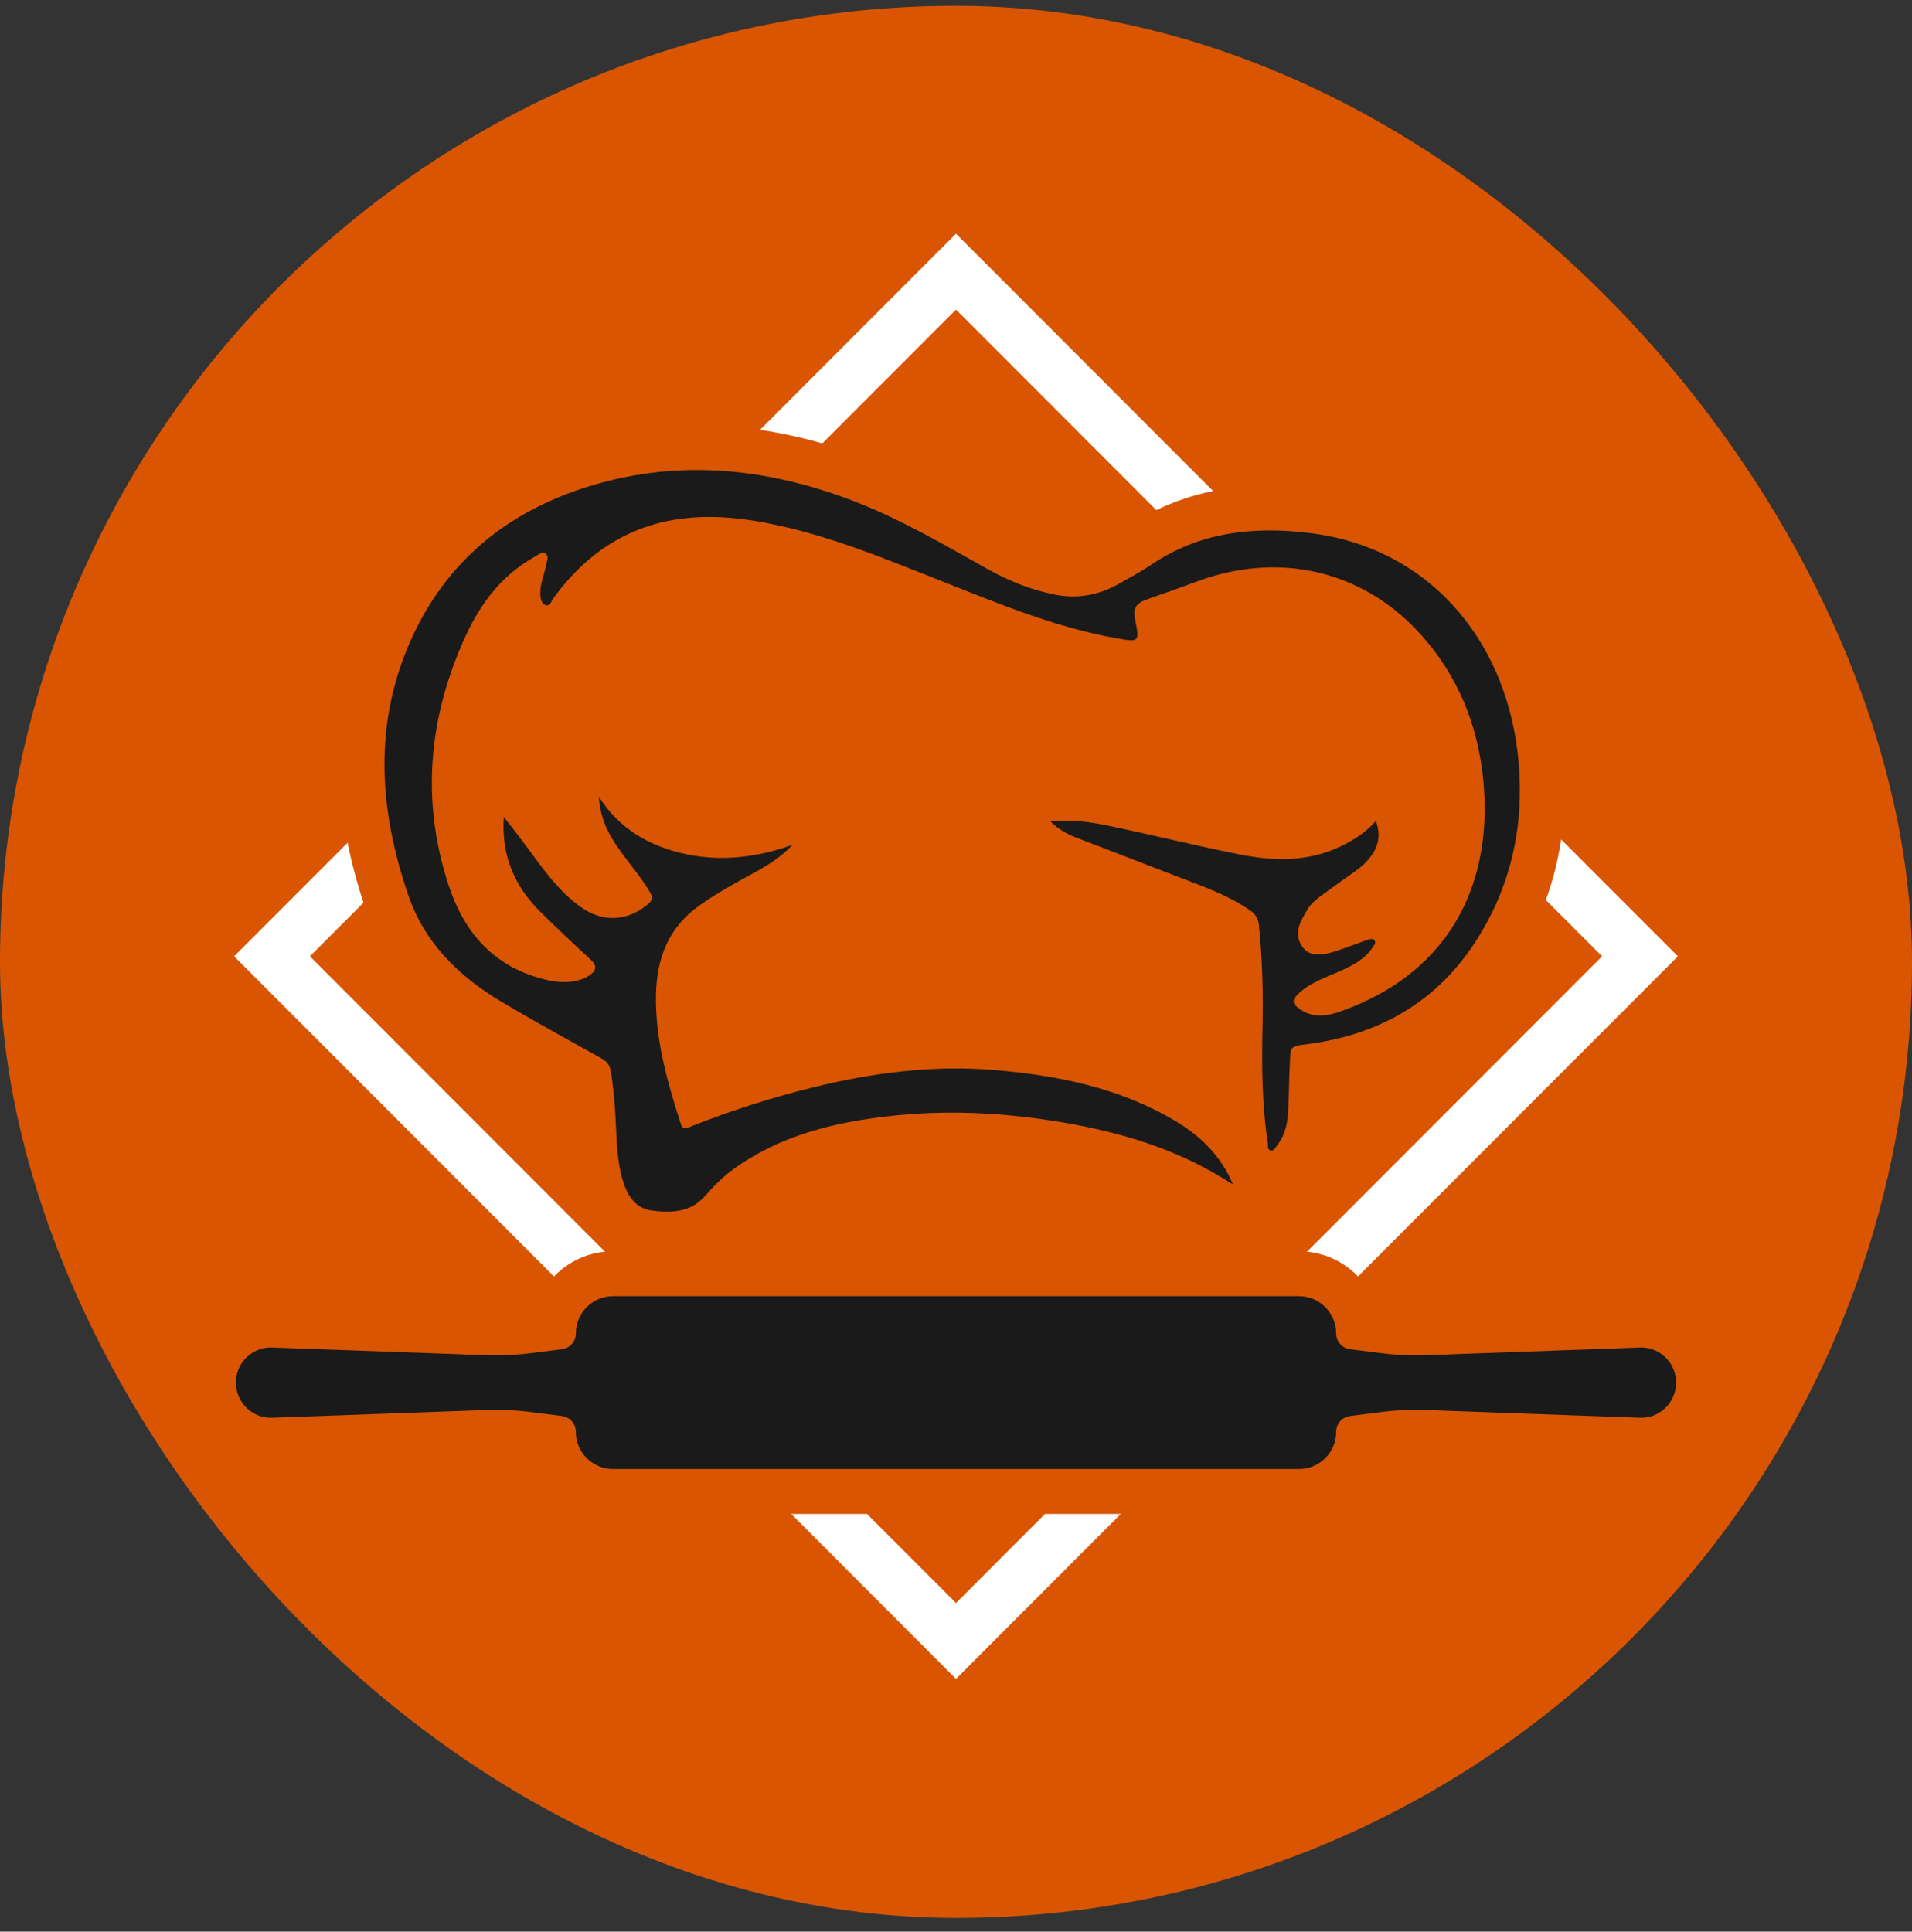 <svg width="98" height="99" viewBox="0 0 98 99" fill="none" xmlns="http://www.w3.org/2000/svg">
<rect x="0" y="0" width="98" height="99" fill="#333333" stroke="none"/>
<rect y="0.298" width="98" height="98" rx="49" fill="#D95502"/>
<path d="M49 11.977L38.955 22.032C40.008 22.189 41.075 22.419 42.149 22.724L49 15.867L59.267 26.144C60.184 25.699 61.151 25.374 62.176 25.166L49 11.977ZM53.561 77.592L49 82.158L44.439 77.592H40.553L49 86.047L57.447 77.592H53.561ZM80.016 43.023C79.858 44.087 79.598 45.123 79.234 46.13L82.115 49.013L66.989 64.153C67.958 64.246 68.857 64.67 69.551 65.367C69.57 65.386 69.588 65.404 69.605 65.423L86 49.013L80.016 43.023ZM15.885 49.013L18.632 46.263C18.287 45.216 18.016 44.194 17.817 43.191L12 49.013L28.395 65.423C28.415 65.402 28.434 65.383 28.454 65.363C29.145 64.669 30.042 64.246 31.011 64.153L15.885 49.013Z" fill="white"/>
<path d="M53.842 42.102C54.916 41.991 55.865 42.124 56.793 42.318C59.039 42.785 61.267 43.342 63.518 43.789C65.259 44.137 67.009 44.188 68.676 43.398C69.346 43.081 69.972 42.693 70.523 42.078C70.802 42.858 70.626 43.458 70.179 44.002C69.795 44.471 69.279 44.781 68.794 45.127C68.397 45.41 68.003 45.697 67.612 45.988C67.362 46.173 67.14 46.391 66.986 46.66C66.661 47.226 66.293 47.807 66.719 48.473C67.042 48.977 67.569 49.046 68.496 48.739C69.027 48.564 69.549 48.358 70.079 48.176C70.194 48.137 70.353 48.082 70.44 48.186C70.555 48.324 70.421 48.459 70.344 48.572C69.884 49.25 69.167 49.56 68.452 49.871C67.806 50.152 67.139 50.394 66.605 50.879C66.188 51.258 66.195 51.435 66.672 51.752C67.328 52.186 68.041 52.075 68.71 51.837C74.605 49.745 76.52 44.948 76.022 39.95C75.741 37.133 74.714 34.615 72.81 32.505C69.854 29.225 65.532 28.234 61.312 29.816C60.483 30.127 59.646 30.416 58.812 30.711C58.209 30.925 58.065 31.163 58.184 31.767C58.409 32.911 58.385 32.915 57.246 32.714C54.194 32.179 51.353 31.003 48.496 29.875C45.471 28.681 42.472 27.409 39.255 26.797C36.659 26.302 34.11 26.31 31.708 27.622C30.349 28.365 29.274 29.42 28.363 30.66C28.258 30.803 28.196 31.097 27.957 31.009C27.75 30.934 27.701 30.676 27.693 30.452C27.672 29.914 27.908 29.429 28.002 28.914C28.036 28.728 28.154 28.496 27.955 28.363C27.785 28.247 27.615 28.421 27.463 28.504C25.769 29.426 24.651 30.883 23.869 32.586C21.968 36.726 21.561 41.006 22.992 45.37C23.709 47.559 25.039 49.27 27.332 50.027C28.038 50.26 28.761 50.429 29.515 50.274C29.747 50.227 29.964 50.147 30.166 50.019C30.555 49.774 30.643 49.526 30.265 49.176C29.39 48.366 28.519 47.551 27.673 46.71C26.355 45.4 25.684 43.815 25.822 41.868C26.238 42.411 26.664 42.945 27.068 43.497C27.858 44.578 28.638 45.667 29.738 46.467C30.88 47.297 32.157 47.236 33.224 46.33C33.455 46.134 33.462 45.98 33.316 45.732C32.772 44.809 32.037 44.025 31.462 43.126C31.017 42.432 30.744 41.678 30.688 40.825C31.743 42.491 33.292 43.382 35.165 43.779C37.026 44.172 38.831 43.934 40.614 43.303C39.962 44.02 39.131 44.471 38.303 44.922C37.461 45.381 36.631 45.855 35.848 46.409C34.258 47.532 33.655 49.121 33.622 51C33.582 53.282 34.201 55.434 34.883 57.576C35.015 57.994 35.269 57.791 35.482 57.706C37.519 56.904 39.6 56.238 41.726 55.717C44.766 54.971 47.851 54.578 50.976 54.842C54.22 55.115 57.389 55.752 60.239 57.451C61.533 58.223 62.588 59.242 63.194 60.703C62.838 60.489 62.488 60.264 62.127 60.062C59.601 58.642 56.852 57.898 54.016 57.451C51.219 57.01 48.404 56.884 45.582 57.203C42.732 57.525 39.996 58.194 37.614 59.905C37.052 60.309 36.572 60.8 36.117 61.315C35.377 62.15 34.396 62.166 33.426 62.046C32.576 61.941 32.158 61.283 31.924 60.509C31.661 59.634 31.616 58.729 31.576 57.825C31.534 56.848 31.463 55.874 31.307 54.907C31.256 54.59 31.104 54.397 30.827 54.243C29.107 53.282 27.374 52.341 25.684 51.33C23.52 50.037 21.773 48.34 20.93 45.89C19.423 41.502 19.123 37.104 21.078 32.764C22.828 28.878 25.844 26.352 29.845 25.036C34.483 23.509 39.064 23.917 43.596 25.622C46.082 26.557 48.349 27.897 50.652 29.184C51.727 29.785 52.863 30.238 54.085 30.478C55.287 30.713 56.383 30.481 57.423 29.881C57.956 29.575 58.501 29.286 59.009 28.942C61.489 27.263 64.244 26.965 67.12 27.317C73.249 28.066 77.053 32.755 77.77 38.438C78.179 41.691 77.655 44.789 76.003 47.653C73.985 51.151 70.903 53.023 66.943 53.524C66.166 53.623 66.149 53.623 66.113 54.408C66.073 55.275 66.067 56.145 66.021 57.012C65.989 57.614 65.853 58.195 65.468 58.685C65.372 58.808 65.303 59.014 65.114 58.961C64.951 58.915 65.001 58.714 64.98 58.577C64.677 56.6 64.669 54.608 64.711 52.617C64.75 50.877 64.703 49.143 64.524 47.411C64.489 47.068 64.349 46.852 64.078 46.663C62.906 45.844 61.562 45.403 60.251 44.89C58.567 44.232 56.876 43.594 55.191 42.941C54.725 42.758 54.28 42.537 53.842 42.102Z" fill="#1A1A1A"/>
<path d="M85.91 70.862C85.91 71.858 85.105 72.665 84.111 72.665L73.115 72.268C72.338 72.24 71.561 72.275 70.791 72.372L69.2 72.574C68.996 72.6 68.816 72.7 68.688 72.845C68.56 72.991 68.484 73.181 68.484 73.387C68.484 74.44 67.631 75.293 66.58 75.293H31.42C30.369 75.293 29.517 74.44 29.517 73.387C29.517 73.181 29.44 72.991 29.312 72.845C29.184 72.7 29.005 72.6 28.8 72.574L27.209 72.372C26.439 72.275 25.662 72.24 24.886 72.268L13.889 72.665C12.895 72.665 12.09 71.858 12.09 70.862C12.09 70.365 12.291 69.915 12.617 69.589C12.942 69.262 13.393 69.061 13.889 69.061L24.886 69.457C25.662 69.485 26.439 69.45 27.209 69.352L28.803 69.151C29.211 69.099 29.517 68.753 29.517 68.341C29.517 67.814 29.73 67.336 30.076 66.991C30.42 66.645 30.897 66.432 31.424 66.432H66.576C67.103 66.432 67.58 66.645 67.924 66.991C68.27 67.336 68.484 67.814 68.484 68.341C68.484 68.753 68.789 69.099 69.197 69.151L70.791 69.352C71.561 69.45 72.338 69.485 73.115 69.457L84.111 69.061C84.607 69.061 85.058 69.262 85.383 69.589C85.709 69.915 85.91 70.365 85.91 70.862Z" fill="#1A1A1A"/>
</svg>
